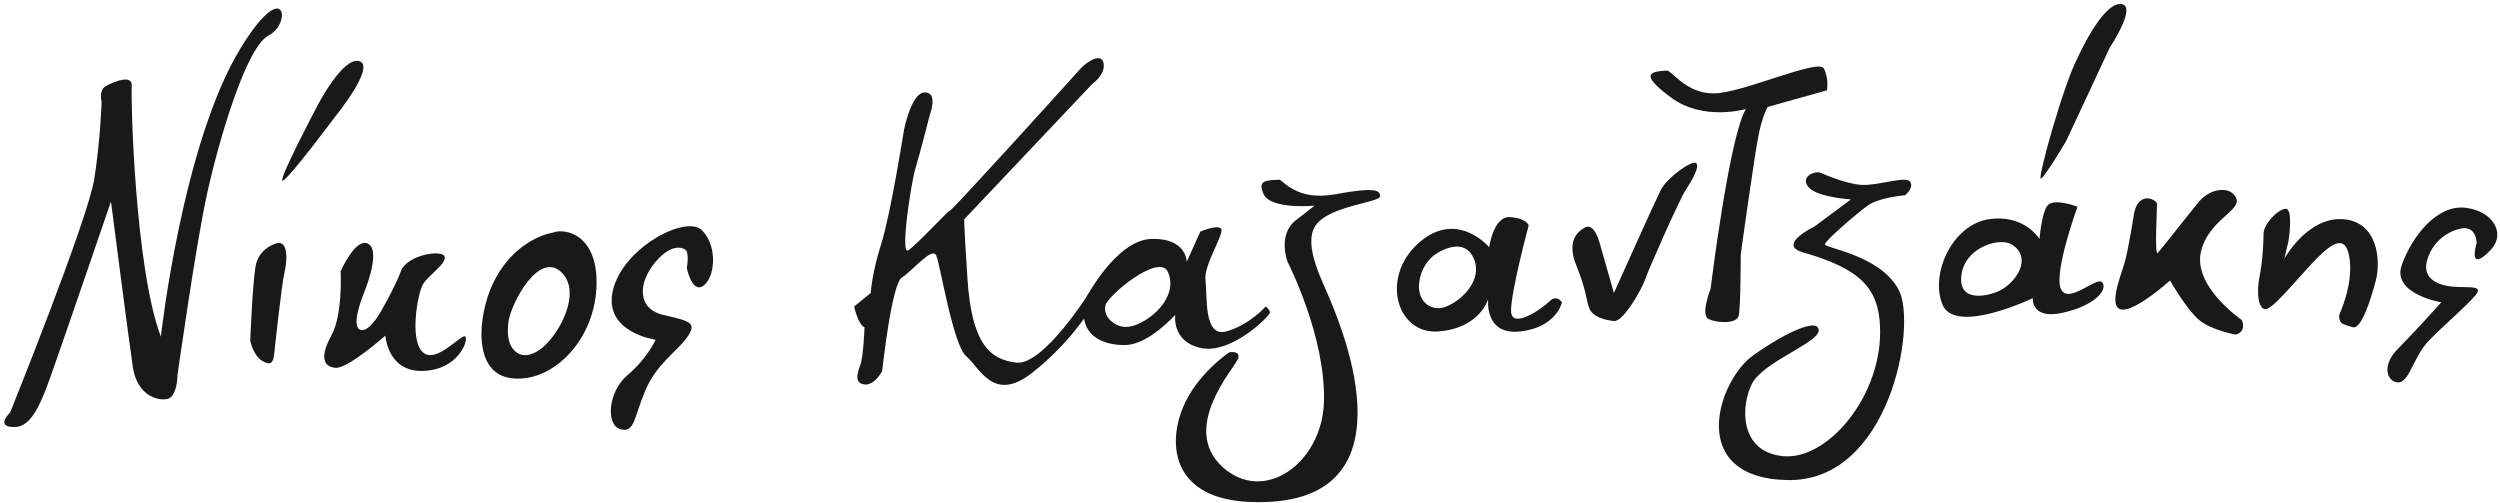 <?xml version="1.0" encoding="UTF-8"?>
<svg width="432px" height="87px" viewBox="0 0 432 87" version="1.1" xmlns="http://www.w3.org/2000/svg" xmlns:xlink="http://www.w3.org/1999/xlink">
    <!-- Generator: sketchtool 51.3 (57544) - http://www.bohemiancoding.com/sketch -->
    <title>FCDF1A46-FD24-414E-A17D-EE0D8BD56E88</title>
    <desc>Created with sketchtool.</desc>
    <defs></defs>
    <g id="Page-1" stroke="none" stroke-width="1" fill="none" fill-rule="evenodd">
        <g id="EO_WR_AS_Demo_Centerd_IMG_BIG-Copy-3" transform="translate(-602, -528)" fill="#1A1919">
            <g id="Group" transform="translate(602, 528)">
                <path d="M1.753,71.281 C1.753,71.281 15.224,37.874 16.301,30.869 C17.379,23.864 17.559,17.577 17.559,17.577 C17.559,17.577 17.021,15.602 18.277,14.884 C19.534,14.165 22.947,12.728 22.768,14.884 C22.588,17.039 23.306,46.315 27.796,58.17 C27.796,58.17 31.51,24.707 41.627,8.238 C49.35,-4.335 50.428,4.107 46.476,6.082 C42.524,8.058 37.855,24.223 35.879,33.024 C33.903,41.825 30.67,64.815 30.67,64.815 C30.67,64.815 30.67,68.587 28.874,68.946 C27.078,69.305 23.665,68.226 22.947,63.378 C22.229,58.529 19.175,34.82 19.175,34.82 C19.175,34.82 12.099,55.499 9.836,61.941 C7.501,68.587 5.884,73.796 2.471,73.796 C-0.941,73.796 1.753,71.281 1.753,71.281" id="Fill-69"></path>
                <path d="M54.738,18.475 C54.738,18.475 59.228,9.674 62.102,10.573 C64.976,11.471 57.971,20.092 57.971,20.092 C57.971,20.092 49.529,31.408 48.811,31.228 C48.092,31.048 54.738,18.475 54.738,18.475" id="Fill-71"></path>
                <path d="M47.913,42.005 C47.913,42.005 44.68,42.723 44.141,46.136 C43.602,49.549 43.243,58.889 43.243,58.889 C43.243,58.889 43.782,61.402 45.219,62.301 C46.656,63.199 47.194,62.841 47.374,61.224 C47.554,59.607 48.632,49.369 49.17,47.034 C49.709,44.699 49.709,41.646 47.913,42.005" id="Fill-73"></path>
                <path d="M58.869,46.854 C58.869,47.393 59.229,54.397 57.253,57.99 C55.277,61.583 55.816,63.378 57.971,63.558 C60.126,63.738 66.592,57.99 66.592,57.99 C66.592,57.99 66.952,64.275 73.058,64.096 C79.165,63.917 80.961,58.888 80.422,58.169 C79.884,57.451 75.393,63.019 73.058,60.864 C70.723,58.708 72.161,50.805 73.058,49.189 C73.956,47.573 77.19,45.596 76.83,44.339 C76.471,43.083 70.364,43.98 69.286,46.854 C68.209,49.728 65.694,54.039 65.694,54.039 C65.694,54.039 63.539,57.811 62.102,56.913 C60.665,56.014 62.821,50.805 62.821,50.805 C62.821,50.805 65.874,43.621 63.719,42.184 C61.563,40.748 58.869,46.854 58.869,46.854" id="Fill-75"></path>
                <path d="M93.862,59.964 C92.606,61.05 90.616,62.057 89.102,60.764 C87.65,59.523 87.647,57.431 87.851,55.681 C88.22,52.502 93.322,42.792 97.296,47.352 C100.294,50.791 96.777,57.441 93.862,59.964 M95.51,40.208 C95.51,40.208 88.864,41.106 85.092,49.188 C82.678,54.361 81.5,64.454 88.325,65.353 C95.151,66.251 102.514,59.246 103.053,49.907 C103.592,40.568 97.665,39.309 95.51,40.208" id="Fill-77"></path>
                <path d="M118.32,43.082 C118.32,43.082 116.344,41.645 113.291,45.237 C110.238,48.83 110.058,53.319 114.549,54.397 C119.039,55.476 120.655,55.654 118.679,58.349 C116.704,61.043 113.47,62.839 111.495,67.509 C109.519,72.179 109.699,74.872 107.184,74.154 C104.67,73.436 105.029,67.689 108.442,64.815 C111.854,61.941 113.291,58.708 113.291,58.708 C113.291,58.708 104.131,57.451 105.927,50.087 C107.723,42.723 118.68,36.975 121.374,39.849 C124.068,42.723 123.529,47.931 121.553,49.368 C119.577,50.806 118.679,46.315 118.679,46.315 C118.679,46.315 119.218,43.441 118.32,43.082" id="Fill-79"></path>
                <path d="M160.707,19.734 C160.707,19.734 162.143,15.963 159.809,15.963 C157.474,15.963 156.216,22.428 156.216,22.428 C156.216,22.428 153.881,37.156 152.264,42.185 C150.649,47.214 150.469,50.627 150.469,50.627 L147.595,52.962 C147.595,52.962 148.314,56.195 149.392,56.554 C149.392,56.554 149.212,61.584 148.673,63.02 C148.133,64.457 147.595,66.255 149.392,66.433 C151.186,66.612 152.445,64.098 152.445,64.098 C152.445,64.098 154.06,49.011 155.857,47.933 C157.654,46.855 161.065,42.544 161.785,44.161 C162.502,45.778 164.657,59.608 166.993,61.584 C169.327,63.559 171.663,69.665 178.309,64.457 C184.954,59.249 188.367,53.501 188.367,53.501 L188.186,50.627 C188.186,50.627 180.285,63.2 175.614,62.661 C170.945,62.122 167.891,59.25 167.173,48.113 C166.454,36.976 166.633,37.875 166.633,37.875 L188.726,14.525 C188.726,14.525 191.06,12.91 190.702,10.933 C190.343,8.957 187.648,10.753 186.571,12.01 C185.493,13.268 164.478,36.438 164.119,36.438 C163.76,36.438 158.371,42.365 156.935,43.263 C155.498,44.162 157.474,31.409 158.191,29.074 C158.911,26.739 160.707,19.734 160.707,19.734" id="Fill-81"></path>
                <path d="M197.195,55.731 C195.776,56.455 194.246,56.864 192.778,56.025 C191.592,55.348 190.737,54.259 190.996,52.822 C191.299,51.14 200.299,43.644 201.814,46.99 C203.418,50.534 200.253,54.172 197.195,55.731 M218.721,52.961 C218.721,52.961 215.847,56.195 211.896,57.272 C207.945,58.349 208.662,51.166 208.303,48.471 C207.945,45.777 211.716,40.21 210.997,39.491 C210.278,38.772 207.405,40.03 207.405,40.03 L205.07,45.238 C205.07,45.238 205.07,41.107 198.964,41.287 C192.857,41.466 187.648,51.525 187.648,51.525 C185.852,57.992 190.701,59.787 194.653,59.607 C198.605,59.427 203.094,54.398 203.094,54.398 C203.094,54.398 202.376,59.068 207.585,60.146 C212.793,61.224 219.439,54.578 219.439,54.039 C219.439,53.5 218.721,52.961 218.721,52.961" id="Fill-83"></path>
                <path d="M221.054,31.049 C221.591,30.995 223.928,34.821 230.753,33.565 C237.578,32.307 238.477,32.846 238.477,33.923 C238.477,35.001 229.675,35.541 227.34,38.953 C225.005,42.364 228.764,48.995 230.034,52.242 C231.652,56.374 245.286,88.028 215.846,86.73 C202.913,86.157 201.67,77.228 204.351,70.564 C206.733,64.641 212.433,60.864 212.433,60.864 C212.433,60.864 214.588,60.505 213.87,62.121 C213.152,63.739 203.992,73.977 211.176,80.621 C218.36,87.267 228.442,80.052 228.778,69.487 C229.137,58.17 222.491,45.239 222.491,45.239 C222.491,45.239 220.695,40.569 223.928,38.054 L227.161,35.539 C227.161,35.539 219.617,36.258 218.36,33.565 C217.103,30.869 219.257,31.23 221.054,31.049" id="Fill-85"></path>
                <path d="M250.181,52.863 C247.308,54.154 244.982,52.045 245.203,49.139 C245.347,47.268 246.201,45.502 247.541,44.33 C247.543,44.218 252.942,40.146 254.775,44.934 C256.016,48.177 253.083,51.557 250.181,52.863 M267.753,52.065 C266.495,53.322 261.108,57.094 261.108,53.681 C261.108,50.268 264.16,38.953 264.16,38.953 C264.16,38.953 263.802,37.696 260.928,37.516 C258.054,37.337 257.335,42.725 257.335,42.725 C257.335,42.725 251.769,36.08 245.122,42.007 C238.476,47.933 241.35,57.811 248.535,57.273 C255.719,56.735 257.156,51.706 257.156,51.706 C257.156,51.706 256.438,57.991 262.724,57.273 C269.01,56.555 269.909,52.245 269.909,52.245 C269.909,52.245 269.011,50.808 267.753,52.065" id="Fill-87"></path>
                <path d="M278.887,50.628 L276.372,41.827 C276.372,41.827 275.476,38.414 273.859,39.313 C272.241,40.211 270.805,42.007 272.421,45.958 C274.037,49.909 274.037,51.526 274.576,53.143 C275.116,54.759 277.27,55.298 278.887,55.478 C280.504,55.657 283.737,49.909 284.276,48.293 C284.815,46.677 290.203,34.464 291.281,32.847 C292.358,31.23 293.795,28.716 293.076,28.177 C292.358,27.638 288.048,30.691 286.97,32.847 C285.892,35.002 278.887,50.628 278.887,50.628" id="Fill-89"></path>
                <path d="M288.046,12.191 C288.848,12.141 291.279,16.142 296.129,16.142 C300.979,16.142 314.269,10.036 315.167,11.832 C316.066,13.628 315.706,15.603 315.706,15.603 L305.469,18.477 C305.469,18.477 304.749,19.554 304.031,22.608 C303.314,25.662 300.799,43.982 300.799,43.982 C300.799,43.982 300.799,53.141 300.44,54.579 C300.08,56.016 296.667,55.837 295.231,55.118 C293.794,54.399 295.59,49.909 295.59,49.909 C295.59,49.909 298.822,23.506 301.696,18.837 C301.696,18.837 294.333,20.992 288.765,16.861 C283.196,12.73 285.172,12.371 288.046,12.191" id="Fill-91"></path>
                <path d="M314.45,29.792 C314.45,29.792 318.762,31.768 321.635,31.947 C324.508,32.127 329.357,30.33 330.076,31.408 C330.795,32.486 329.178,33.743 329.178,33.743 C329.178,33.743 324.687,34.102 322.712,35.539 C320.736,36.977 315.527,41.468 315.347,42.186 C315.168,42.903 324.868,43.981 328.1,50.088 C331.333,56.194 326.483,83.316 308.882,82.957 C291.28,82.598 296.848,65.714 302.955,61.403 C309.061,57.093 314.27,54.938 314.27,57.093 C314.27,59.248 304.751,62.481 302.775,66.253 C300.8,70.024 300.441,78.106 308.164,78.825 C315.887,79.544 325.406,68.229 324.867,56.374 C324.565,49.733 321.421,46.437 311.576,43.622 C307.804,42.544 311.396,40.21 313.552,39.132 L319.838,34.462 C319.838,34.462 314.271,34.104 312.654,32.486 C311.037,30.869 313.013,29.612 314.45,29.792" id="Fill-93"></path>
                <path d="M358.993,10.035 C358.993,10.035 363.125,0.695 366.357,0.695 C369.59,0.695 364.561,8.239 364.561,8.239 L357.017,24.404 C357.017,24.404 353.605,30.151 352.707,30.869 C351.808,31.588 356.658,14.346 358.993,10.035" id="Fill-95"></path>
                <path d="M345.305,50.335 C342.92,51.362 338.64,51.992 338.889,47.961 C339.206,42.832 345.432,40.916 347.603,42.235 C351.385,44.534 348.254,49.064 345.305,50.335 M363.303,48.83 C362.405,47.572 357.376,52.781 356.118,49.907 C354.861,47.033 358.993,35.718 358.993,35.718 C358.993,35.718 355.221,34.282 353.963,35.359 C353.014,36.172 352.577,39.641 352.419,41.297 C351.892,40.496 349.286,37.078 343.725,37.873 C337.439,38.772 333.488,47.213 335.643,52.602 C337.798,57.99 351.269,51.523 351.269,51.523 C351.269,51.523 350.91,55.295 356.478,54.038 C362.045,52.781 364.201,50.088 363.303,48.83" id="Fill-97"></path>
                <path d="M368.789,36.727 C368.789,36.727 367.795,43.261 367.076,45.596 C366.357,47.931 364.202,53.319 366.717,53.498 C369.231,53.678 374.978,48.469 374.978,48.469 C374.978,48.469 377.852,53.498 380.008,55.294 C382.163,57.091 386.294,57.809 386.294,57.809 C386.294,57.809 387.264,57.672 387.526,56.831 C387.771,56.043 387.372,55.294 387.372,55.294 C387.372,55.294 378.751,49.414 380.367,43.306 C381.983,37.199 388.787,36.096 385.755,33.382 C384.62,32.367 381.804,32.664 380.008,34.819 C378.212,36.974 373.381,43.188 372.842,43.727 C372.303,44.266 372.736,35.972 372.736,35.253 C372.736,34.535 369.684,32.885 368.789,36.727" id="Fill-99"></path>
                <path d="M404.793,37.873 C398.687,37.514 394.735,44.698 394.735,44.698 L395.454,41.645 C395.454,41.645 396.351,35.897 394.914,36.077 C393.478,36.257 391.144,38.771 391.144,40.388 C391.144,42.004 390.964,45.237 390.425,47.932 C389.885,50.626 390.243,54.037 391.861,53.319 C393.478,52.602 397.789,47.213 400.303,44.698 C402.817,42.184 405.512,40.028 406.05,45.058 C406.443,48.733 405.019,52.592 404.221,54.406 C404.154,54.906 404.272,55.368 404.546,55.745 C404.64,55.841 404.757,55.924 404.894,55.991 C405.39,56.188 405.986,56.402 406.589,56.553 C408.026,56.912 409.642,51.884 410.541,48.471 C411.44,45.058 410.901,38.232 404.793,37.873" id="Fill-101"></path>
                <path d="M427.963,42.005 C427.963,42.005 427.963,38.951 425.269,39.49 C422.574,40.029 420.061,42.184 419.342,45.237 C418.623,48.291 421.497,49.368 424.012,49.548 C426.526,49.728 428.502,49.368 428.143,50.446 C427.783,51.525 422.036,56.373 419.522,59.067 C417.007,61.762 416.288,66.252 414.313,66.072 C412.337,65.893 411.618,63.02 414.313,60.325 C417.007,57.631 421.857,52.242 421.857,52.242 C421.857,52.242 413.235,50.806 415.031,45.776 C416.827,40.747 421.138,35.359 425.987,35.898 C430.837,36.437 432.992,40.388 430.478,43.082 C427.963,45.776 427.065,45.238 427.963,42.005" id="Fill-103"></path>
            </g>
        </g>
    </g>
</svg>